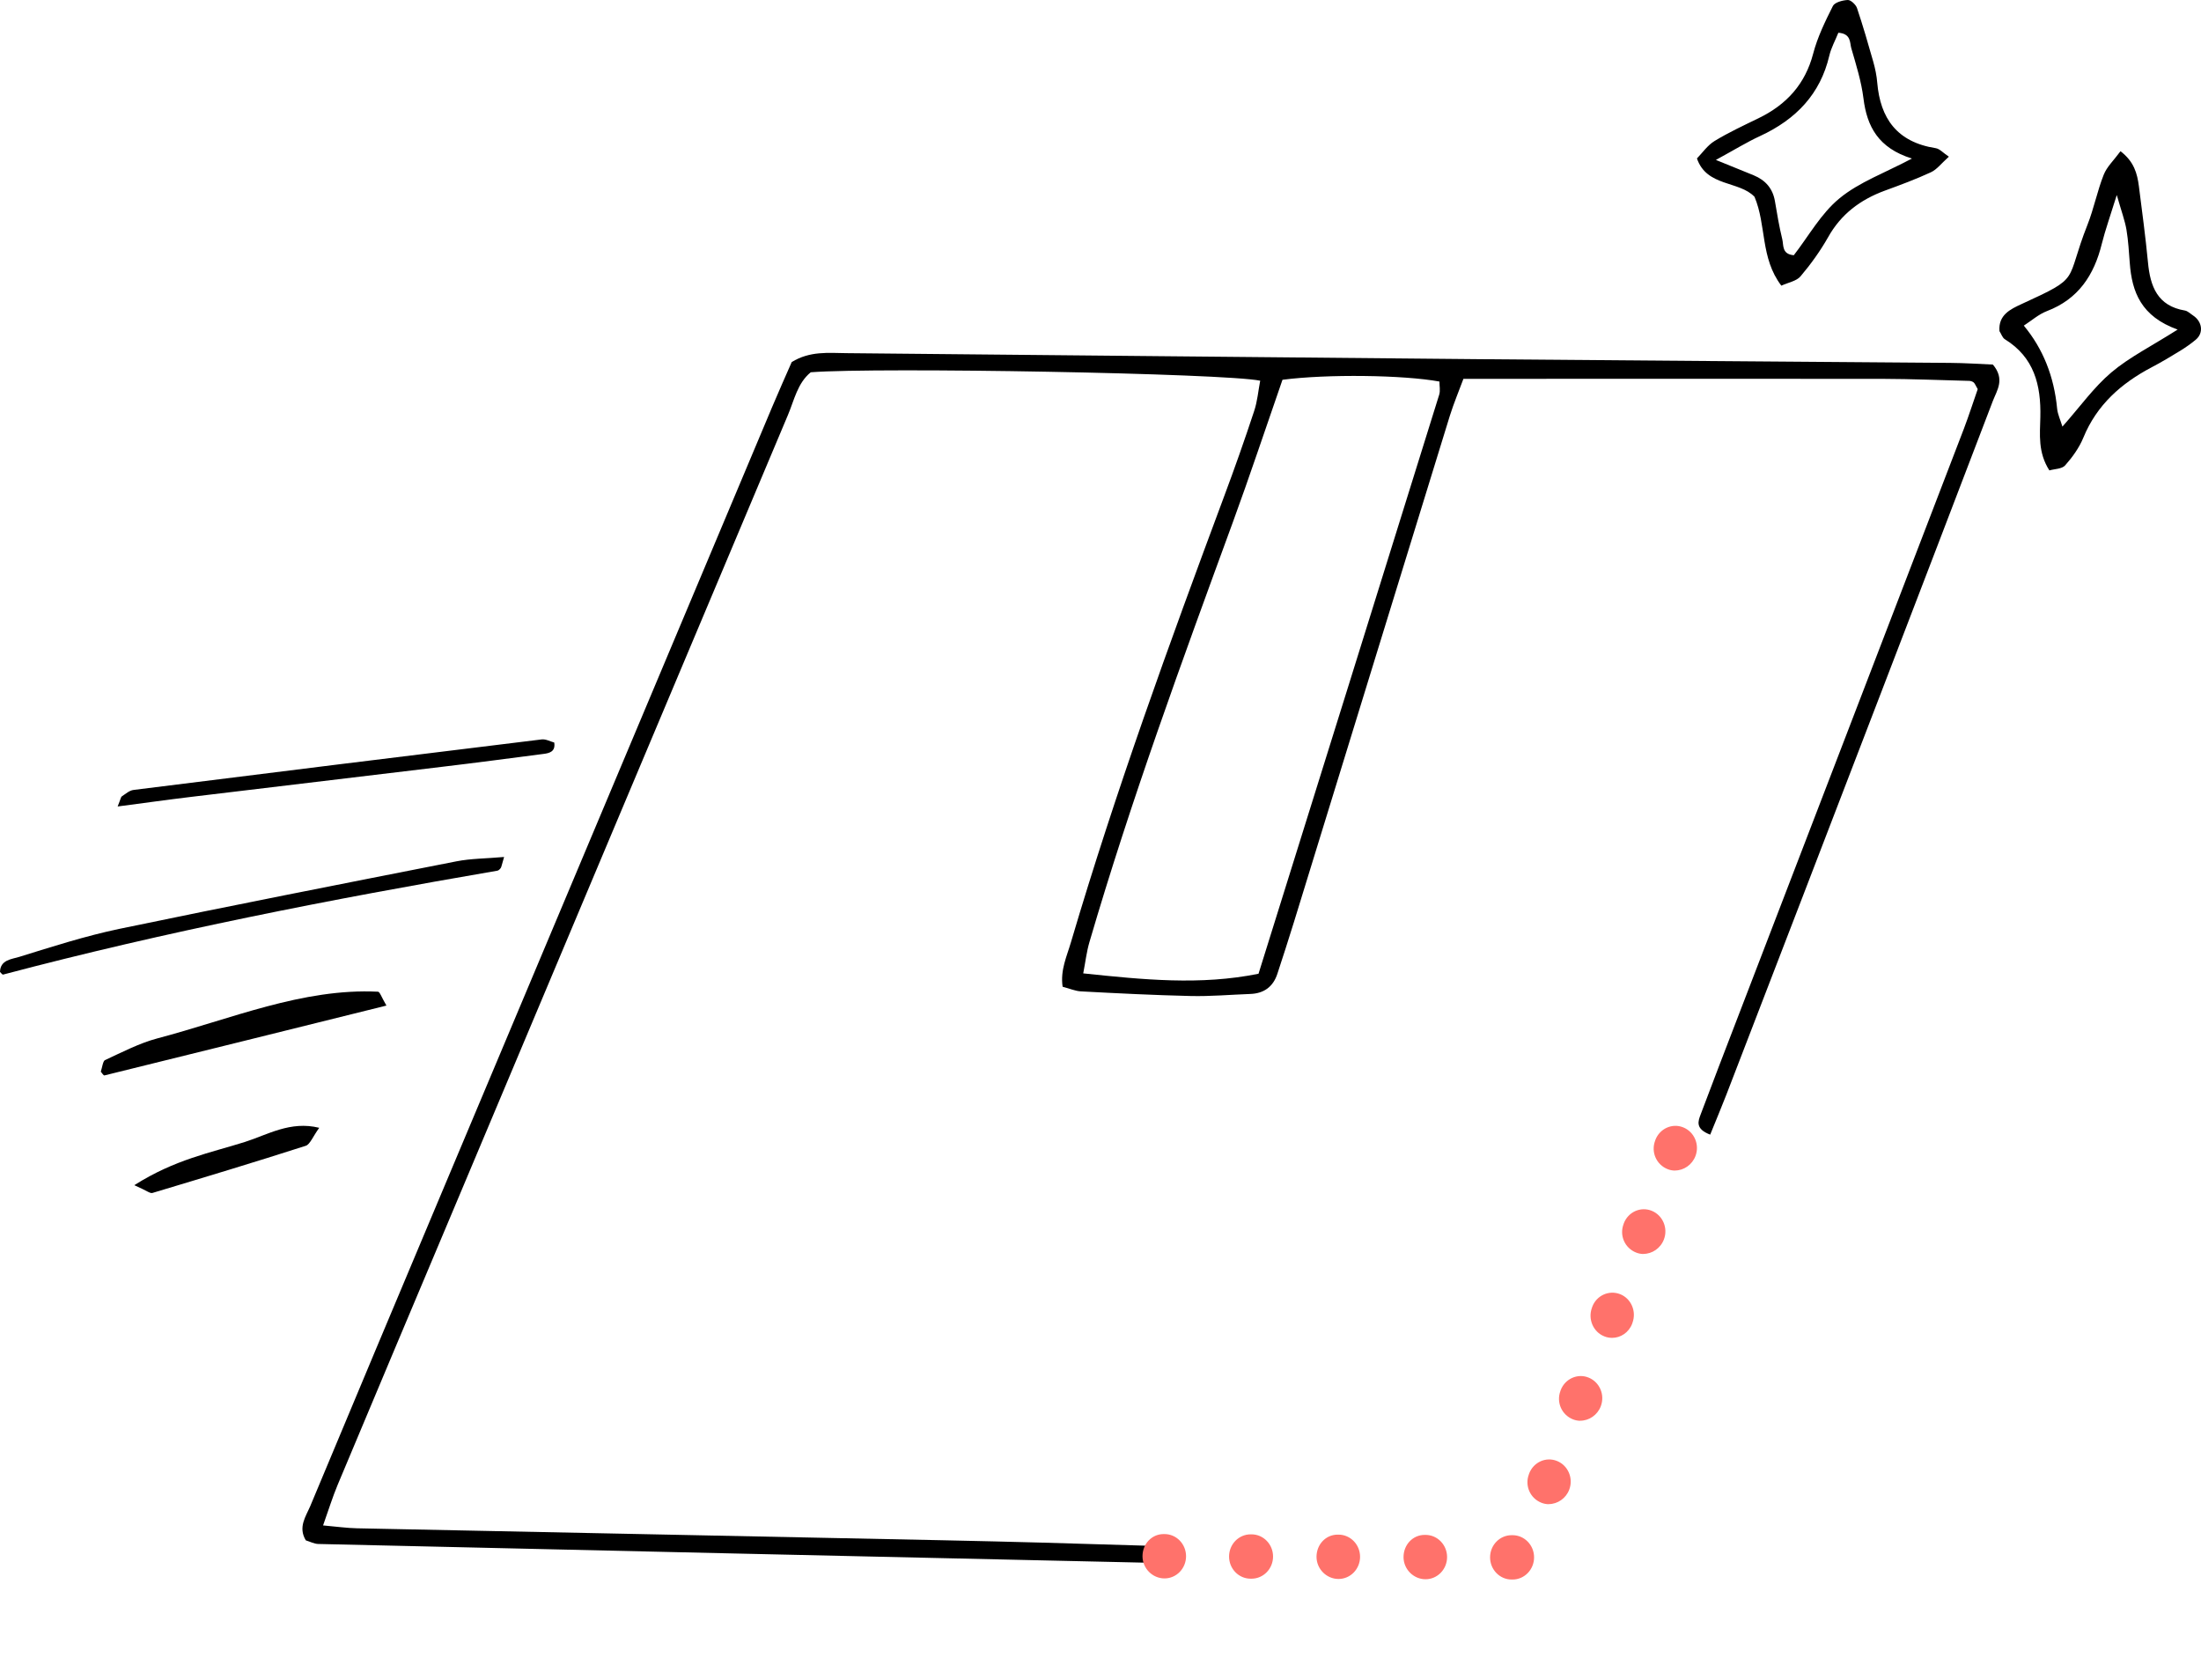 <svg width="131" height="100" viewBox="0 0 131 100" fill="none" xmlns="http://www.w3.org/2000/svg">
<path d="M101.794 67.526C100.874 67.178 101.075 66.714 101.22 66.322C101.945 64.385 102.693 62.459 103.434 60.527C107.92 48.858 112.405 37.195 116.885 25.521C117.197 24.698 117.465 23.859 117.711 23.158C117.566 22.904 117.532 22.811 117.471 22.761C117.404 22.706 117.303 22.673 117.22 22.667C115.496 22.623 113.772 22.551 112.054 22.546C103.797 22.535 95.535 22.546 87.1 22.546C86.838 23.258 86.531 23.981 86.296 24.731C83.195 34.777 80.11 44.829 77.013 54.874C76.695 55.907 76.361 56.933 76.026 57.955C75.775 58.722 75.228 59.125 74.408 59.152C73.231 59.196 72.048 59.301 70.871 59.274C68.69 59.224 66.514 59.114 64.338 58.998C63.998 58.981 63.669 58.832 63.245 58.722C63.1 57.728 63.496 56.917 63.742 56.072C66.391 47.103 69.588 38.315 72.852 29.556C73.482 27.872 74.079 26.178 74.642 24.472C74.838 23.892 74.888 23.263 75.005 22.656C72.891 22.214 52.311 21.845 48.255 22.154C47.463 22.799 47.273 23.81 46.894 24.704C40.221 40.534 33.56 56.37 26.894 72.206C24.623 77.594 22.353 82.981 20.093 88.374C19.792 89.097 19.558 89.853 19.229 90.78C20.049 90.852 20.651 90.94 21.254 90.951C32.874 91.194 44.5 91.42 56.121 91.663C60.115 91.746 64.11 91.856 68.104 91.983C68.684 92 69.404 91.818 69.683 92.64C69.56 92.751 69.46 92.916 69.337 92.933C68.98 92.988 68.617 93.004 68.255 92.999C51.82 92.635 35.385 92.265 18.95 91.884C18.693 91.879 18.442 91.74 18.202 91.669C17.728 90.885 18.202 90.25 18.47 89.621C21.07 83.395 23.68 77.174 26.297 70.959C32.852 55.371 39.413 39.784 45.968 24.196C46.347 23.291 46.754 22.391 47.122 21.547C48.205 20.879 49.309 21.006 50.386 21.017C62.921 21.133 75.451 21.265 87.987 21.375C97.343 21.458 106.698 21.519 116.054 21.596C116.952 21.602 117.844 21.663 118.614 21.696C119.34 22.562 118.865 23.213 118.614 23.854C116.4 29.649 114.179 35.445 111.953 41.235C108.891 49.211 105.822 57.182 102.748 65.152C102.458 65.903 102.146 66.637 101.789 67.52L101.794 67.526ZM76.333 22.595C75.312 25.532 74.38 28.341 73.365 31.112C70.341 39.37 67.312 47.622 64.841 56.067C64.673 56.635 64.606 57.237 64.472 57.927C68.043 58.302 71.446 58.65 74.905 57.949C78.508 46.418 82.09 34.954 85.66 23.484C85.733 23.241 85.672 22.96 85.672 22.706C83.529 22.314 78.999 22.253 76.333 22.601V22.595Z" fill="black"/>
<path d="M115.994 9.324C115.535 9.735 115.28 10.087 114.926 10.251C114.04 10.661 113.121 11.003 112.196 11.34C110.712 11.883 109.566 12.757 108.807 14.115C108.342 14.936 107.777 15.721 107.163 16.447C106.93 16.726 106.437 16.811 106.022 17C104.765 15.347 105.142 13.409 104.427 11.714C103.519 10.751 101.576 11.124 101 9.429C101.327 9.092 101.626 8.65 102.047 8.392C102.877 7.887 103.769 7.471 104.649 7.044C106.349 6.223 107.445 4.991 107.916 3.196C108.171 2.217 108.63 1.274 109.09 0.358C109.195 0.142 109.671 0.011 109.981 7.34127e-05C110.158 -0.005 110.452 0.274 110.524 0.474C110.878 1.527 111.188 2.596 111.493 3.67C111.609 4.08 111.698 4.507 111.731 4.928C111.914 7.023 112.883 8.455 115.214 8.819C115.446 8.855 115.646 9.092 116 9.329L115.994 9.324ZM102.118 9.514C103.104 9.914 103.735 10.172 104.372 10.43C105.086 10.724 105.513 11.225 105.64 11.967C105.767 12.725 105.895 13.488 106.078 14.236C106.166 14.589 106.039 15.126 106.764 15.189C107.645 14.057 108.375 12.714 109.483 11.804C110.651 10.84 112.19 10.287 113.796 9.435C111.792 8.813 111.116 7.523 110.911 5.86C110.784 4.849 110.474 3.854 110.186 2.869C110.092 2.543 110.186 2.006 109.416 1.948C109.234 2.406 108.984 2.848 108.874 3.327C108.342 5.586 106.908 7.102 104.754 8.097C103.962 8.461 103.22 8.924 102.124 9.519L102.118 9.514Z" fill="black"/>
<path d="M121.979 28C121.286 26.926 121.414 25.846 121.438 24.83C121.484 22.905 121.065 21.262 119.325 20.188C119.18 20.099 119.116 19.876 119.005 19.706C118.93 18.744 119.651 18.403 120.326 18.092C123.939 16.437 122.875 16.842 124.242 13.379C124.626 12.41 124.824 11.371 125.208 10.403C125.394 9.927 125.807 9.546 126.208 9C127.023 9.622 127.203 10.332 127.302 11.072C127.494 12.581 127.698 14.089 127.843 15.603C127.977 17.053 128.414 18.209 130.043 18.48C130.211 18.509 130.363 18.667 130.526 18.773C131.078 19.137 131.166 19.812 130.694 20.211C130.409 20.452 130.095 20.669 129.775 20.868C129.211 21.215 128.641 21.555 128.059 21.86C126.255 22.811 124.8 24.091 123.998 26.045C123.753 26.644 123.346 27.208 122.915 27.695C122.723 27.912 122.281 27.906 121.979 27.994V28ZM129.606 19.612C127.436 18.832 126.889 17.376 126.761 15.656C126.709 14.993 126.674 14.324 126.563 13.666C126.47 13.132 126.278 12.616 125.987 11.606C125.586 12.897 125.301 13.69 125.097 14.506C124.638 16.378 123.695 17.804 121.827 18.515C121.339 18.703 120.926 19.072 120.454 19.378C121.595 20.751 122.256 22.4 122.438 24.326C122.473 24.66 122.63 24.989 122.752 25.388C123.8 24.208 124.62 23.046 125.667 22.16C126.738 21.256 128.03 20.616 129.612 19.612H129.606Z" fill="black"/>
<path d="M30 51.011C29.856 51.492 29.85 51.582 29.806 51.651C29.761 51.719 29.678 51.804 29.606 51.815C19.713 53.513 9.876 55.433 0.183 57.999C0.139 58.01 0.061 57.899 0 57.841C0.017 57.116 0.7 57.084 1.139 56.947C3.105 56.338 5.077 55.703 7.093 55.28C13.775 53.889 20.468 52.577 27.167 51.259C28.028 51.09 28.922 51.095 30 51V51.011Z" fill="black"/>
<path d="M7 48C7.183 47.552 7.189 47.437 7.252 47.393C7.476 47.245 7.705 47.038 7.951 47.01C16.048 45.993 24.145 44.993 32.248 44.003C32.489 43.976 32.758 44.129 32.987 44.189C33.073 44.725 32.712 44.823 32.345 44.867C30.323 45.13 28.3 45.398 26.277 45.638C21.303 46.239 16.329 46.825 11.355 47.426C9.991 47.59 8.633 47.781 7 47.995V48Z" fill="black"/>
<path d="M23 59.843C17.257 61.27 11.738 62.639 6.219 63.999C6.157 64.016 6.073 63.854 6 63.778C6.078 63.54 6.129 63.14 6.247 63.089C7.278 62.613 8.303 62.078 9.362 61.797C13.721 60.65 18.013 58.797 22.496 59.018C22.608 59.018 22.709 59.35 23 59.843Z" fill="black"/>
<path d="M8 70.528C10.423 68.993 12.531 68.605 14.568 67.962C15.92 67.535 17.273 66.691 19 67.117C18.63 67.629 18.448 68.109 18.2 68.187C15.164 69.163 12.123 70.078 9.076 70.993C8.927 71.039 8.751 70.861 8 70.535V70.528Z" fill="black"/>
<path d="M90.024 94H89.97C89.262 94 88.687 93.409 88.687 92.68C88.687 91.952 89.262 91.361 89.97 91.361H90.024C90.732 91.361 91.306 91.952 91.306 92.68C91.306 93.409 90.732 94 90.024 94ZM84.845 93.983C84.137 93.983 83.536 93.393 83.536 92.664C83.536 91.935 84.083 91.344 84.791 91.344H84.845C85.553 91.344 86.128 91.935 86.128 92.664C86.128 93.393 85.553 93.983 84.845 93.983ZM79.666 93.967C78.958 93.967 78.357 93.376 78.357 92.647C78.357 91.919 78.904 91.328 79.613 91.328H79.666C80.375 91.328 80.949 91.919 80.949 92.647C80.949 93.376 80.375 93.967 79.666 93.967ZM74.488 93.95H74.434C73.726 93.95 73.152 93.36 73.152 92.631C73.152 91.902 73.726 91.311 74.434 91.311H74.488C75.196 91.311 75.77 91.902 75.77 92.631C75.77 93.36 75.196 93.95 74.488 93.95ZM69.309 93.934C68.601 93.934 68 93.343 68 92.614C68 91.885 68.547 91.295 69.256 91.295H69.309C70.018 91.295 70.592 91.885 70.592 92.614C70.592 93.343 70.018 93.934 69.309 93.934ZM92.186 89.517C92.036 89.517 91.886 89.489 91.736 89.429C91.075 89.164 90.743 88.424 90.995 87.745L91.011 87.695C91.269 87.016 92.009 86.679 92.669 86.944C93.329 87.209 93.657 87.971 93.399 88.65C93.201 89.175 92.701 89.511 92.181 89.511L92.186 89.517ZM94.064 84.553C93.914 84.553 93.764 84.526 93.614 84.465C92.954 84.2 92.621 83.46 92.873 82.781L92.889 82.732C93.147 82.052 93.893 81.716 94.547 81.981C95.208 82.246 95.535 83.008 95.277 83.687C95.079 84.211 94.58 84.548 94.059 84.548L94.064 84.553ZM95.948 79.618C95.793 79.618 95.637 79.59 95.487 79.529C94.826 79.27 94.499 78.502 94.751 77.823L94.767 77.774C95.02 77.095 95.76 76.758 96.426 77.017C97.086 77.277 97.413 78.044 97.161 78.723L97.145 78.773C96.946 79.297 96.463 79.618 95.948 79.618ZM97.821 74.627C97.671 74.627 97.52 74.599 97.37 74.538C96.71 74.273 96.377 73.534 96.63 72.855L96.646 72.805C96.903 72.126 97.644 71.789 98.304 72.054C98.964 72.319 99.291 73.081 99.034 73.76C98.835 74.284 98.336 74.621 97.816 74.621L97.821 74.627ZM99.699 69.663C99.549 69.663 99.399 69.636 99.248 69.575C98.588 69.31 98.256 68.57 98.508 67.891L98.524 67.841C98.782 67.162 99.528 66.826 100.182 67.091C100.842 67.356 101.17 68.117 100.912 68.796C100.713 69.321 100.214 69.658 99.694 69.658L99.699 69.663Z" fill="#FF726B"/>
</svg>
